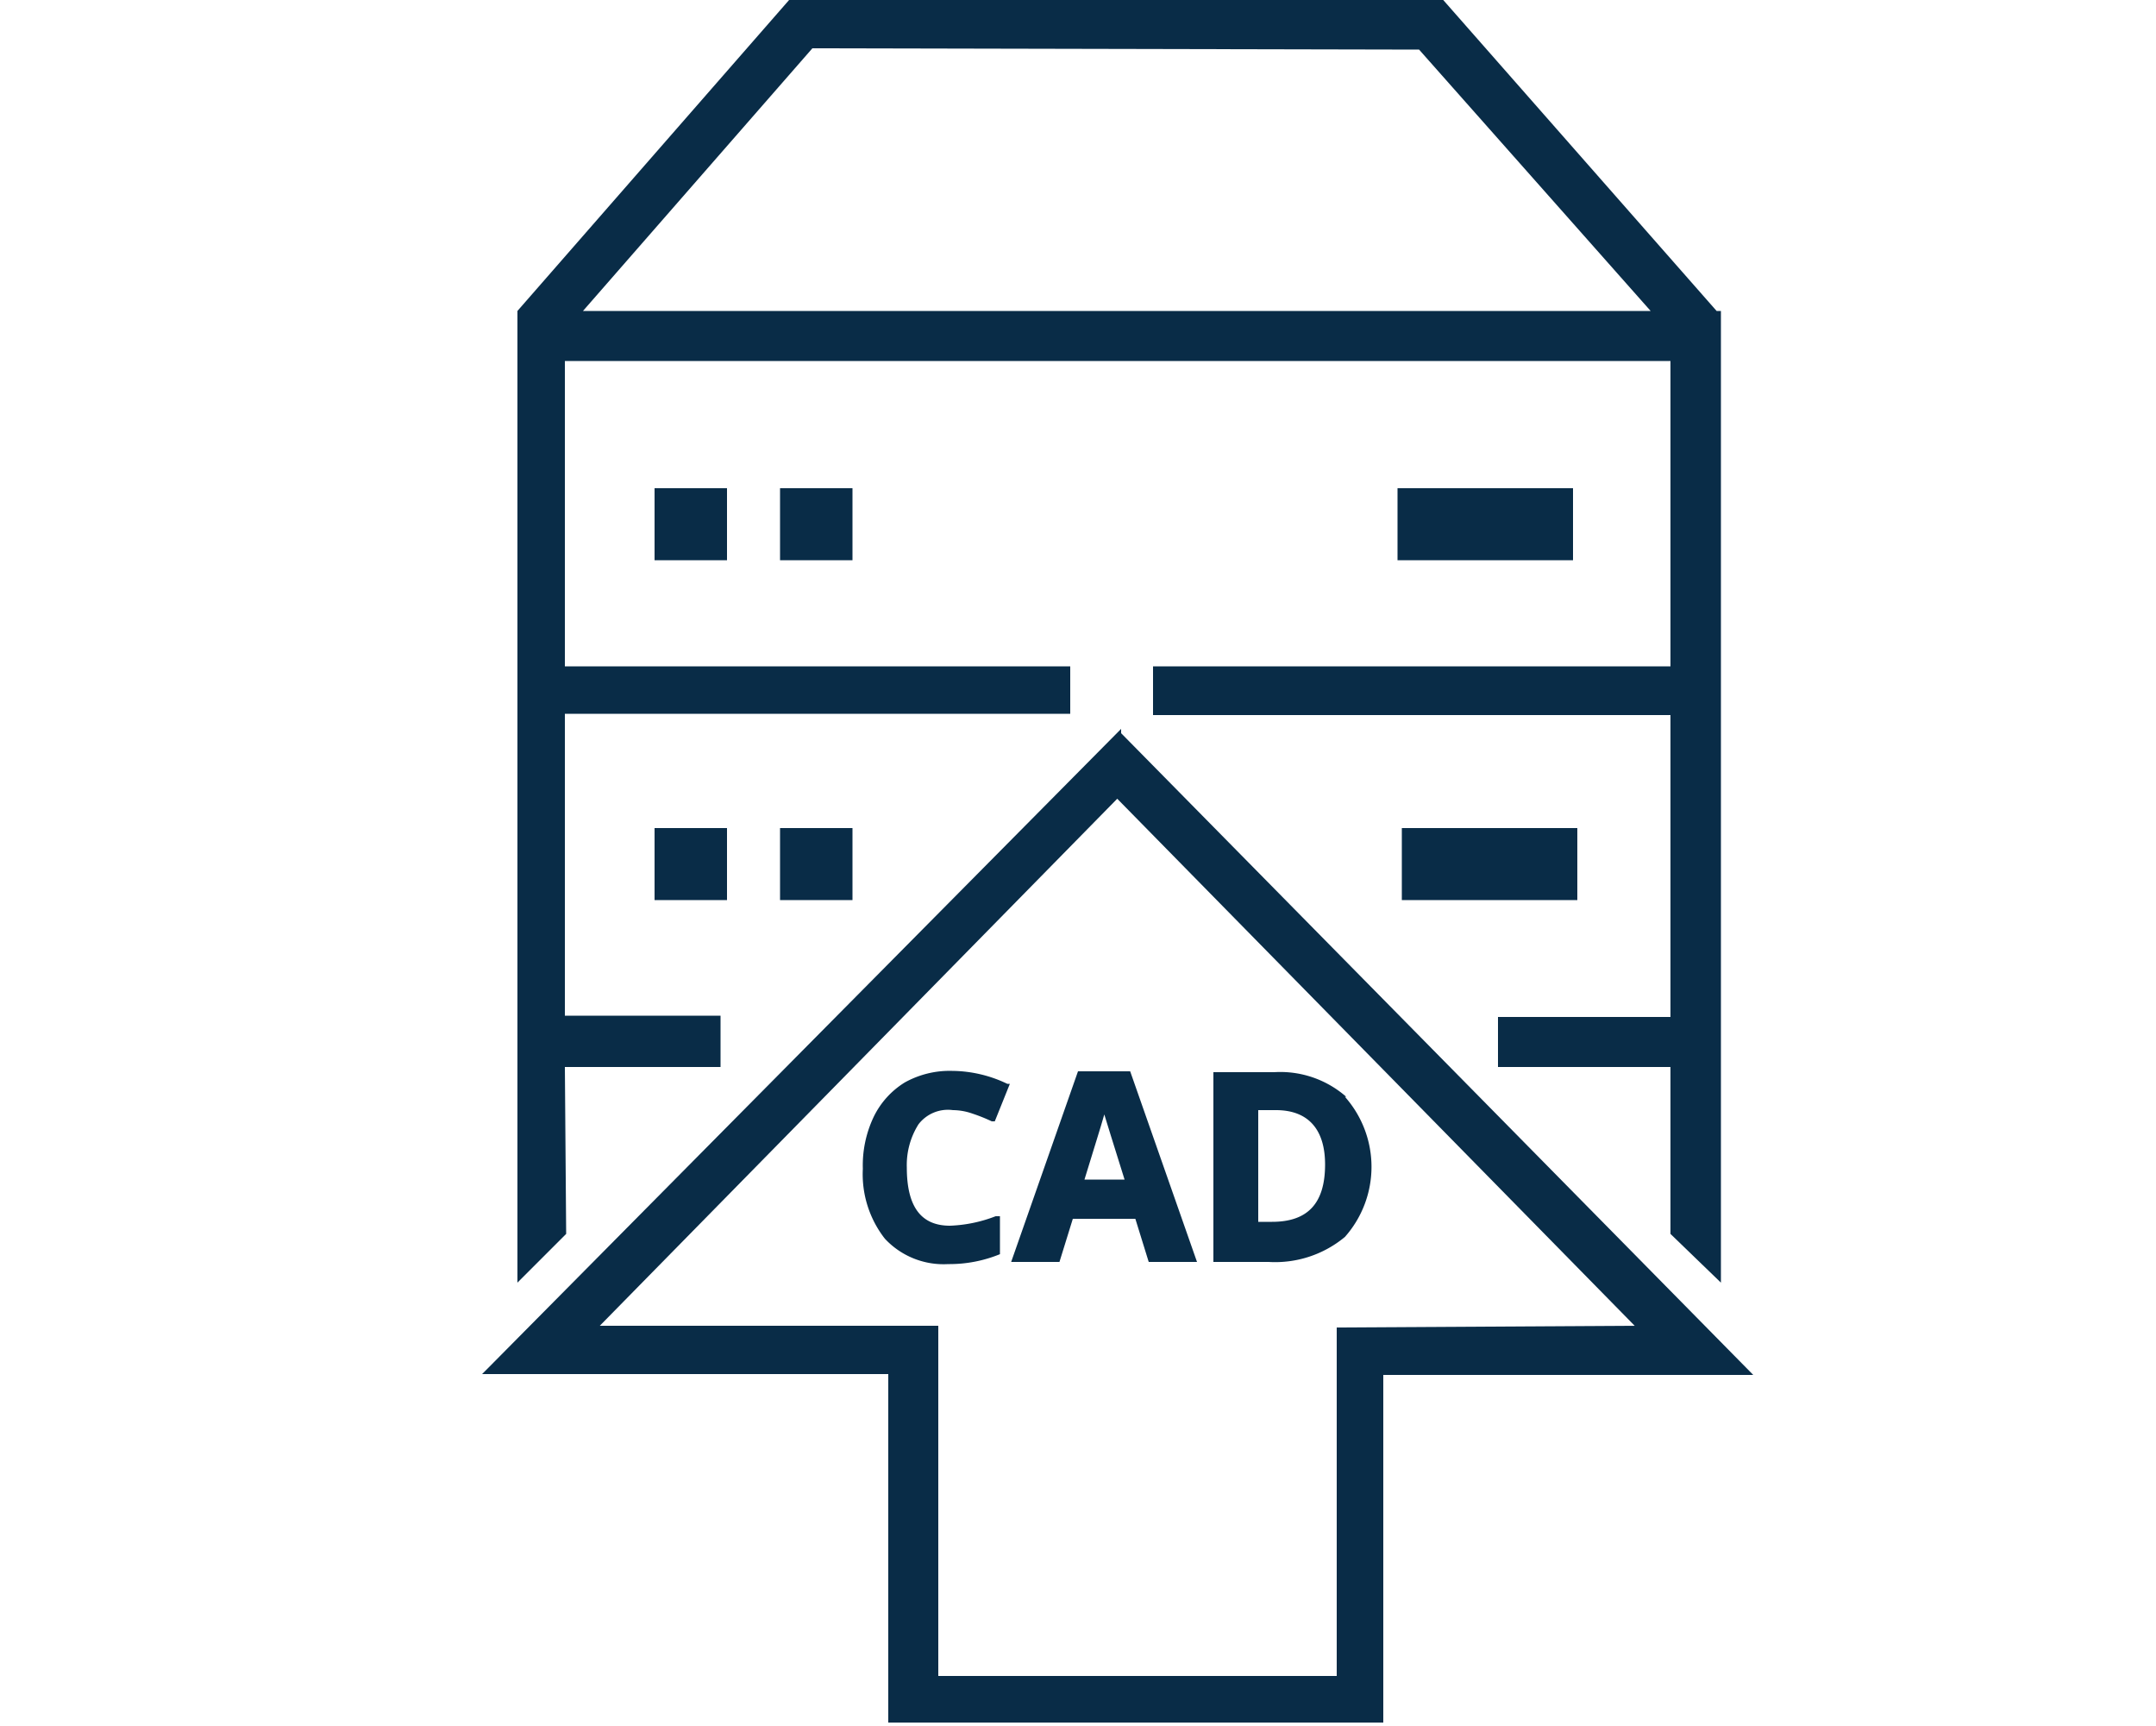 <svg id="Слой_1" data-name="Слой 1" xmlns="http://www.w3.org/2000/svg" viewBox="0 0 50 40.02"><defs><style>.cls-1{fill:#092c47;}</style></defs><rect class="cls-1" x="32.41" y="11.32" width="4.07" height="1.67"/><rect class="cls-1" x="32.51" y="19.2" width="4.07" height="1.67"/><rect class="cls-1" x="15.18" y="19.2" width="1.68" height="1.67"/><rect class="cls-1" x="18.09" y="19.2" width="1.68" height="1.67"/><rect class="cls-1" x="15.18" y="11.32" width="1.68" height="1.67"/><rect class="cls-1" x="18.09" y="11.32" width="1.68" height="1.67"/><path class="cls-1" d="M26,17V16.9L11.3,31.74l-.12.12H20.6v8.08H32.08V31.88h8.58Zm5,13.78v8.08H21.76V30.74H13.91l12-12.22,12,12.22Z"/><path class="cls-1" d="M13.1,24.74h3.61V23.55H13.1v-7H24.82v-1.1H13.1V8.37H38.74v7.08h-12v1.13h12v7h-4v1.16h4v3.87l1.17,1.13V7.21h-.1L33.47,0H18.3L12,7.21V29.74l1.13-1.13ZM32.91,1.15l5.37,6.06H13.52l5.32-6.09Z"/><path class="cls-1" d="M22.1,25.74a1.38,1.38,0,0,1,.45.08A3.9,3.9,0,0,1,23,26h.07l.35-.87h-.06a3,3,0,0,0-1.28-.3,2.14,2.14,0,0,0-1.1.27,1.92,1.92,0,0,0-.72.8,2.62,2.62,0,0,0-.25,1.2,2.43,2.43,0,0,0,.51,1.62,1.86,1.86,0,0,0,1.47.59,3.09,3.09,0,0,0,1.2-.23h0v-.88h-.1a3.24,3.24,0,0,1-1.06.22c-.67,0-1-.44-1-1.35a1.77,1.77,0,0,1,.27-1A.86.86,0,0,1,22.1,25.74Z"/><path class="cls-1" d="M25,24.84l-1.55,4.42h1.12l.31-1h1.45l.31,1h1.12l-1.55-4.42Zm1.07,2.51h-.92c.21-.69.37-1.19.46-1.51h0C25.66,26,25.79,26.43,26.08,27.35Z"/><path class="cls-1" d="M31.22,25.43a2.32,2.32,0,0,0-1.67-.57H28.14v4.4h1.28a2.53,2.53,0,0,0,1.77-.58,2.45,2.45,0,0,0,0-3.25ZM30.73,27c0,.9-.4,1.33-1.23,1.33h-.32V25.74h.41C30.36,25.74,30.73,26.21,30.73,27Z"/></svg>